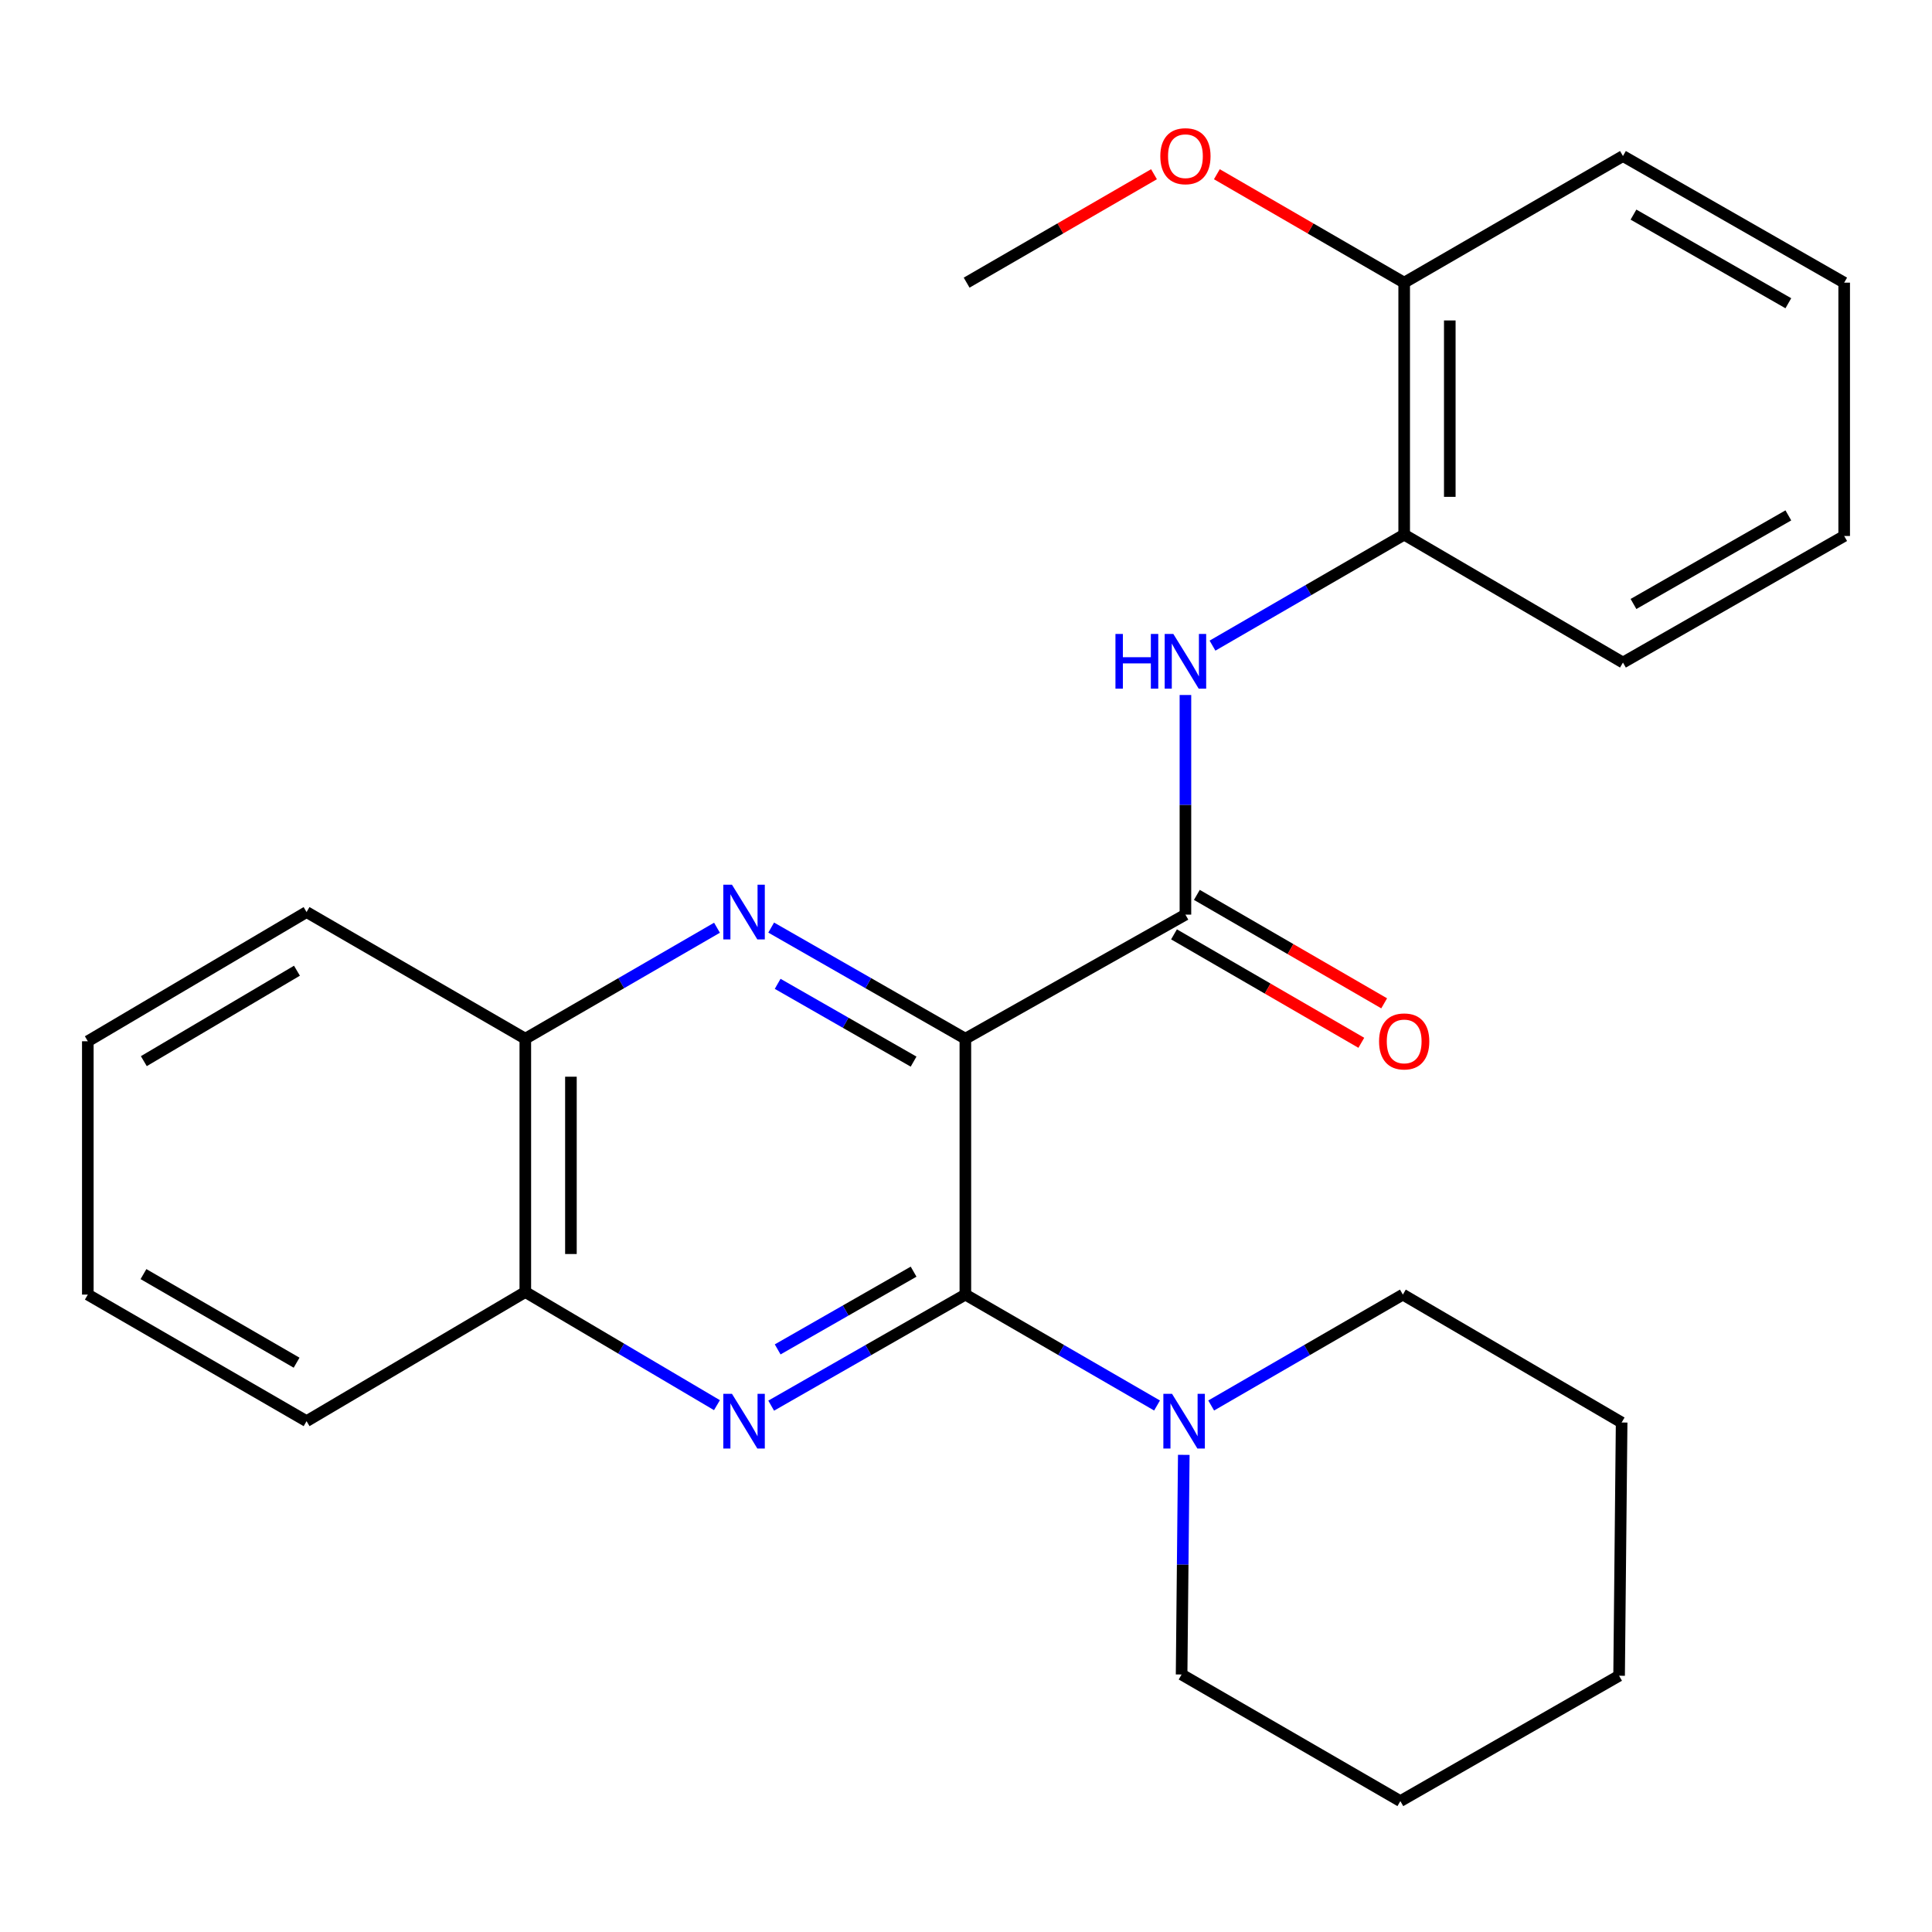 <?xml version='1.0' encoding='iso-8859-1'?>
<svg version='1.1' baseProfile='full'
              xmlns='http://www.w3.org/2000/svg'
                      xmlns:rdkit='http://www.rdkit.org/xml'
                      xmlns:xlink='http://www.w3.org/1999/xlink'
                  xml:space='preserve'
width='1000px' height='1000px' viewBox='0 0 1000 1000'>
<!-- END OF HEADER -->
<rect style='opacity:1.0;fill:#FFFFFF;stroke:none' width='1000' height='1000' x='0' y='0'> </rect>
<path class='bond-0' d='M 499.672,537.631 L 499.672,670.081' style='fill:none;fill-rule:evenodd;stroke:#000000;stroke-width:6px;stroke-linecap:butt;stroke-linejoin:miter;stroke-opacity:1' />
<path class='bond-1' d='M 499.672,537.631 L 449.418,508.874' style='fill:none;fill-rule:evenodd;stroke:#000000;stroke-width:6px;stroke-linecap:butt;stroke-linejoin:miter;stroke-opacity:1' />
<path class='bond-1' d='M 449.418,508.874 L 399.164,480.116' style='fill:none;fill-rule:evenodd;stroke:#0000FF;stroke-width:6px;stroke-linecap:butt;stroke-linejoin:miter;stroke-opacity:1' />
<path class='bond-1' d='M 472.871,549.494 L 437.693,529.363' style='fill:none;fill-rule:evenodd;stroke:#000000;stroke-width:6px;stroke-linecap:butt;stroke-linejoin:miter;stroke-opacity:1' />
<path class='bond-1' d='M 437.693,529.363 L 402.515,509.233' style='fill:none;fill-rule:evenodd;stroke:#0000FF;stroke-width:6px;stroke-linecap:butt;stroke-linejoin:miter;stroke-opacity:1' />
<path class='bond-3' d='M 499.672,537.631 L 613.577,473.406' style='fill:none;fill-rule:evenodd;stroke:#000000;stroke-width:6px;stroke-linecap:butt;stroke-linejoin:miter;stroke-opacity:1' />
<path class='bond-2' d='M 499.672,670.081 L 449.418,698.822' style='fill:none;fill-rule:evenodd;stroke:#000000;stroke-width:6px;stroke-linecap:butt;stroke-linejoin:miter;stroke-opacity:1' />
<path class='bond-2' d='M 449.418,698.822 L 399.163,727.563' style='fill:none;fill-rule:evenodd;stroke:#0000FF;stroke-width:6px;stroke-linecap:butt;stroke-linejoin:miter;stroke-opacity:1' />
<path class='bond-2' d='M 472.876,658.211 L 437.698,678.329' style='fill:none;fill-rule:evenodd;stroke:#000000;stroke-width:6px;stroke-linecap:butt;stroke-linejoin:miter;stroke-opacity:1' />
<path class='bond-2' d='M 437.698,678.329 L 402.52,698.448' style='fill:none;fill-rule:evenodd;stroke:#0000FF;stroke-width:6px;stroke-linecap:butt;stroke-linejoin:miter;stroke-opacity:1' />
<path class='bond-4' d='M 499.672,670.081 L 549.279,698.783' style='fill:none;fill-rule:evenodd;stroke:#000000;stroke-width:6px;stroke-linecap:butt;stroke-linejoin:miter;stroke-opacity:1' />
<path class='bond-4' d='M 549.279,698.783 L 598.885,727.485' style='fill:none;fill-rule:evenodd;stroke:#0000FF;stroke-width:6px;stroke-linecap:butt;stroke-linejoin:miter;stroke-opacity:1' />
<path class='bond-6' d='M 371.114,480.193 L 321.507,508.912' style='fill:none;fill-rule:evenodd;stroke:#0000FF;stroke-width:6px;stroke-linecap:butt;stroke-linejoin:miter;stroke-opacity:1' />
<path class='bond-6' d='M 321.507,508.912 L 271.901,537.631' style='fill:none;fill-rule:evenodd;stroke:#000000;stroke-width:6px;stroke-linecap:butt;stroke-linejoin:miter;stroke-opacity:1' />
<path class='bond-26' d='M 371.097,727.31 L 321.499,698.027' style='fill:none;fill-rule:evenodd;stroke:#0000FF;stroke-width:6px;stroke-linecap:butt;stroke-linejoin:miter;stroke-opacity:1' />
<path class='bond-26' d='M 321.499,698.027 L 271.901,668.744' style='fill:none;fill-rule:evenodd;stroke:#000000;stroke-width:6px;stroke-linecap:butt;stroke-linejoin:miter;stroke-opacity:1' />
<path class='bond-5' d='M 613.577,473.406 L 613.577,416.569' style='fill:none;fill-rule:evenodd;stroke:#000000;stroke-width:6px;stroke-linecap:butt;stroke-linejoin:miter;stroke-opacity:1' />
<path class='bond-5' d='M 613.577,416.569 L 613.577,359.732' style='fill:none;fill-rule:evenodd;stroke:#0000FF;stroke-width:6px;stroke-linecap:butt;stroke-linejoin:miter;stroke-opacity:1' />
<path class='bond-9' d='M 607.663,483.622 L 656.14,511.687' style='fill:none;fill-rule:evenodd;stroke:#000000;stroke-width:6px;stroke-linecap:butt;stroke-linejoin:miter;stroke-opacity:1' />
<path class='bond-9' d='M 656.14,511.687 L 704.616,539.751' style='fill:none;fill-rule:evenodd;stroke:#FF0000;stroke-width:6px;stroke-linecap:butt;stroke-linejoin:miter;stroke-opacity:1' />
<path class='bond-9' d='M 619.491,463.191 L 667.968,491.256' style='fill:none;fill-rule:evenodd;stroke:#000000;stroke-width:6px;stroke-linecap:butt;stroke-linejoin:miter;stroke-opacity:1' />
<path class='bond-9' d='M 667.968,491.256 L 716.444,519.321' style='fill:none;fill-rule:evenodd;stroke:#FF0000;stroke-width:6px;stroke-linecap:butt;stroke-linejoin:miter;stroke-opacity:1' />
<path class='bond-12' d='M 626.906,727.485 L 676.512,698.783' style='fill:none;fill-rule:evenodd;stroke:#0000FF;stroke-width:6px;stroke-linecap:butt;stroke-linejoin:miter;stroke-opacity:1' />
<path class='bond-12' d='M 676.512,698.783 L 726.119,670.081' style='fill:none;fill-rule:evenodd;stroke:#000000;stroke-width:6px;stroke-linecap:butt;stroke-linejoin:miter;stroke-opacity:1' />
<path class='bond-13' d='M 612.723,753.03 L 612.16,809.874' style='fill:none;fill-rule:evenodd;stroke:#0000FF;stroke-width:6px;stroke-linecap:butt;stroke-linejoin:miter;stroke-opacity:1' />
<path class='bond-13' d='M 612.16,809.874 L 611.597,866.717' style='fill:none;fill-rule:evenodd;stroke:#000000;stroke-width:6px;stroke-linecap:butt;stroke-linejoin:miter;stroke-opacity:1' />
<path class='bond-8' d='M 627.588,334.181 L 677.194,305.456' style='fill:none;fill-rule:evenodd;stroke:#0000FF;stroke-width:6px;stroke-linecap:butt;stroke-linejoin:miter;stroke-opacity:1' />
<path class='bond-8' d='M 677.194,305.456 L 726.801,276.731' style='fill:none;fill-rule:evenodd;stroke:#000000;stroke-width:6px;stroke-linecap:butt;stroke-linejoin:miter;stroke-opacity:1' />
<path class='bond-7' d='M 271.901,537.631 L 271.901,668.744' style='fill:none;fill-rule:evenodd;stroke:#000000;stroke-width:6px;stroke-linecap:butt;stroke-linejoin:miter;stroke-opacity:1' />
<path class='bond-7' d='M 295.508,557.298 L 295.508,649.077' style='fill:none;fill-rule:evenodd;stroke:#000000;stroke-width:6px;stroke-linecap:butt;stroke-linejoin:miter;stroke-opacity:1' />
<path class='bond-16' d='M 271.901,537.631 L 158.678,472.082' style='fill:none;fill-rule:evenodd;stroke:#000000;stroke-width:6px;stroke-linecap:butt;stroke-linejoin:miter;stroke-opacity:1' />
<path class='bond-15' d='M 271.901,668.744 L 158.678,735.592' style='fill:none;fill-rule:evenodd;stroke:#000000;stroke-width:6px;stroke-linecap:butt;stroke-linejoin:miter;stroke-opacity:1' />
<path class='bond-10' d='M 726.801,276.731 L 726.801,146.301' style='fill:none;fill-rule:evenodd;stroke:#000000;stroke-width:6px;stroke-linecap:butt;stroke-linejoin:miter;stroke-opacity:1' />
<path class='bond-10' d='M 750.408,257.167 L 750.408,165.866' style='fill:none;fill-rule:evenodd;stroke:#000000;stroke-width:6px;stroke-linecap:butt;stroke-linejoin:miter;stroke-opacity:1' />
<path class='bond-14' d='M 726.801,276.731 L 840.037,342.937' style='fill:none;fill-rule:evenodd;stroke:#000000;stroke-width:6px;stroke-linecap:butt;stroke-linejoin:miter;stroke-opacity:1' />
<path class='bond-11' d='M 726.801,146.301 L 678.324,118.242' style='fill:none;fill-rule:evenodd;stroke:#000000;stroke-width:6px;stroke-linecap:butt;stroke-linejoin:miter;stroke-opacity:1' />
<path class='bond-11' d='M 678.324,118.242 L 629.848,90.182' style='fill:none;fill-rule:evenodd;stroke:#FF0000;stroke-width:6px;stroke-linecap:butt;stroke-linejoin:miter;stroke-opacity:1' />
<path class='bond-17' d='M 726.801,146.301 L 840.037,80.764' style='fill:none;fill-rule:evenodd;stroke:#000000;stroke-width:6px;stroke-linecap:butt;stroke-linejoin:miter;stroke-opacity:1' />
<path class='bond-18' d='M 597.306,90.18 L 548.817,118.241' style='fill:none;fill-rule:evenodd;stroke:#FF0000;stroke-width:6px;stroke-linecap:butt;stroke-linejoin:miter;stroke-opacity:1' />
<path class='bond-18' d='M 548.817,118.241 L 500.328,146.301' style='fill:none;fill-rule:evenodd;stroke:#000000;stroke-width:6px;stroke-linecap:butt;stroke-linejoin:miter;stroke-opacity:1' />
<path class='bond-19' d='M 726.119,670.081 L 839.355,736.287' style='fill:none;fill-rule:evenodd;stroke:#000000;stroke-width:6px;stroke-linecap:butt;stroke-linejoin:miter;stroke-opacity:1' />
<path class='bond-20' d='M 611.597,866.717 L 724.82,932.254' style='fill:none;fill-rule:evenodd;stroke:#000000;stroke-width:6px;stroke-linecap:butt;stroke-linejoin:miter;stroke-opacity:1' />
<path class='bond-21' d='M 840.037,342.937 L 954.545,277.426' style='fill:none;fill-rule:evenodd;stroke:#000000;stroke-width:6px;stroke-linecap:butt;stroke-linejoin:miter;stroke-opacity:1' />
<path class='bond-21' d='M 845.49,312.619 L 925.646,266.762' style='fill:none;fill-rule:evenodd;stroke:#000000;stroke-width:6px;stroke-linecap:butt;stroke-linejoin:miter;stroke-opacity:1' />
<path class='bond-27' d='M 158.678,735.592 L 45.455,670.081' style='fill:none;fill-rule:evenodd;stroke:#000000;stroke-width:6px;stroke-linecap:butt;stroke-linejoin:miter;stroke-opacity:1' />
<path class='bond-27' d='M 153.517,705.332 L 74.261,659.474' style='fill:none;fill-rule:evenodd;stroke:#000000;stroke-width:6px;stroke-linecap:butt;stroke-linejoin:miter;stroke-opacity:1' />
<path class='bond-23' d='M 158.678,472.082 L 45.455,538.956' style='fill:none;fill-rule:evenodd;stroke:#000000;stroke-width:6px;stroke-linecap:butt;stroke-linejoin:miter;stroke-opacity:1' />
<path class='bond-23' d='M 153.7,502.439 L 74.444,549.251' style='fill:none;fill-rule:evenodd;stroke:#000000;stroke-width:6px;stroke-linecap:butt;stroke-linejoin:miter;stroke-opacity:1' />
<path class='bond-29' d='M 840.037,80.764 L 954.545,146.301' style='fill:none;fill-rule:evenodd;stroke:#000000;stroke-width:6px;stroke-linecap:butt;stroke-linejoin:miter;stroke-opacity:1' />
<path class='bond-29' d='M 845.487,111.084 L 925.643,156.959' style='fill:none;fill-rule:evenodd;stroke:#000000;stroke-width:6px;stroke-linecap:butt;stroke-linejoin:miter;stroke-opacity:1' />
<path class='bond-28' d='M 839.355,736.287 L 838.043,867.36' style='fill:none;fill-rule:evenodd;stroke:#000000;stroke-width:6px;stroke-linecap:butt;stroke-linejoin:miter;stroke-opacity:1' />
<path class='bond-25' d='M 724.82,932.254 L 838.043,867.36' style='fill:none;fill-rule:evenodd;stroke:#000000;stroke-width:6px;stroke-linecap:butt;stroke-linejoin:miter;stroke-opacity:1' />
<path class='bond-24' d='M 954.545,277.426 L 954.545,146.301' style='fill:none;fill-rule:evenodd;stroke:#000000;stroke-width:6px;stroke-linecap:butt;stroke-linejoin:miter;stroke-opacity:1' />
<path class='bond-22' d='M 45.455,670.081 L 45.455,538.956' style='fill:none;fill-rule:evenodd;stroke:#000000;stroke-width:6px;stroke-linecap:butt;stroke-linejoin:miter;stroke-opacity:1' />
<path  class='atom-2' d='M 378.864 457.922
L 388.144 472.922
Q 389.064 474.402, 390.544 477.082
Q 392.024 479.762, 392.104 479.922
L 392.104 457.922
L 395.864 457.922
L 395.864 486.242
L 391.984 486.242
L 382.024 469.842
Q 380.864 467.922, 379.624 465.722
Q 378.424 463.522, 378.064 462.842
L 378.064 486.242
L 374.384 486.242
L 374.384 457.922
L 378.864 457.922
' fill='#0000FF'/>
<path  class='atom-3' d='M 378.864 721.432
L 388.144 736.432
Q 389.064 737.912, 390.544 740.592
Q 392.024 743.272, 392.104 743.432
L 392.104 721.432
L 395.864 721.432
L 395.864 749.752
L 391.984 749.752
L 382.024 733.352
Q 380.864 731.432, 379.624 729.232
Q 378.424 727.032, 378.064 726.352
L 378.064 749.752
L 374.384 749.752
L 374.384 721.432
L 378.864 721.432
' fill='#0000FF'/>
<path  class='atom-5' d='M 606.635 721.432
L 615.915 736.432
Q 616.835 737.912, 618.315 740.592
Q 619.795 743.272, 619.875 743.432
L 619.875 721.432
L 623.635 721.432
L 623.635 749.752
L 619.755 749.752
L 609.795 733.352
Q 608.635 731.432, 607.395 729.232
Q 606.195 727.032, 605.835 726.352
L 605.835 749.752
L 602.155 749.752
L 602.155 721.432
L 606.635 721.432
' fill='#0000FF'/>
<path  class='atom-6' d='M 577.357 328.134
L 581.197 328.134
L 581.197 340.174
L 595.677 340.174
L 595.677 328.134
L 599.517 328.134
L 599.517 356.454
L 595.677 356.454
L 595.677 343.374
L 581.197 343.374
L 581.197 356.454
L 577.357 356.454
L 577.357 328.134
' fill='#0000FF'/>
<path  class='atom-6' d='M 607.317 328.134
L 616.597 343.134
Q 617.517 344.614, 618.997 347.294
Q 620.477 349.974, 620.557 350.134
L 620.557 328.134
L 624.317 328.134
L 624.317 356.454
L 620.437 356.454
L 610.477 340.054
Q 609.317 338.134, 608.077 335.934
Q 606.877 333.734, 606.517 333.054
L 606.517 356.454
L 602.837 356.454
L 602.837 328.134
L 607.317 328.134
' fill='#0000FF'/>
<path  class='atom-10' d='M 713.801 539.036
Q 713.801 532.236, 717.161 528.436
Q 720.521 524.636, 726.801 524.636
Q 733.081 524.636, 736.441 528.436
Q 739.801 532.236, 739.801 539.036
Q 739.801 545.916, 736.401 549.836
Q 733.001 553.716, 726.801 553.716
Q 720.561 553.716, 717.161 549.836
Q 713.801 545.956, 713.801 539.036
M 726.801 550.516
Q 731.121 550.516, 733.441 547.636
Q 735.801 544.716, 735.801 539.036
Q 735.801 533.476, 733.441 530.676
Q 731.121 527.836, 726.801 527.836
Q 722.481 527.836, 720.121 530.636
Q 717.801 533.436, 717.801 539.036
Q 717.801 544.756, 720.121 547.636
Q 722.481 550.516, 726.801 550.516
' fill='#FF0000'/>
<path  class='atom-12' d='M 600.577 80.844
Q 600.577 74.044, 603.937 70.245
Q 607.297 66.445, 613.577 66.445
Q 619.857 66.445, 623.217 70.245
Q 626.577 74.044, 626.577 80.844
Q 626.577 87.725, 623.177 91.644
Q 619.777 95.525, 613.577 95.525
Q 607.337 95.525, 603.937 91.644
Q 600.577 87.764, 600.577 80.844
M 613.577 92.325
Q 617.897 92.325, 620.217 89.445
Q 622.577 86.525, 622.577 80.844
Q 622.577 75.284, 620.217 72.484
Q 617.897 69.644, 613.577 69.644
Q 609.257 69.644, 606.897 72.445
Q 604.577 75.245, 604.577 80.844
Q 604.577 86.564, 606.897 89.445
Q 609.257 92.325, 613.577 92.325
' fill='#FF0000'/>
</svg>
